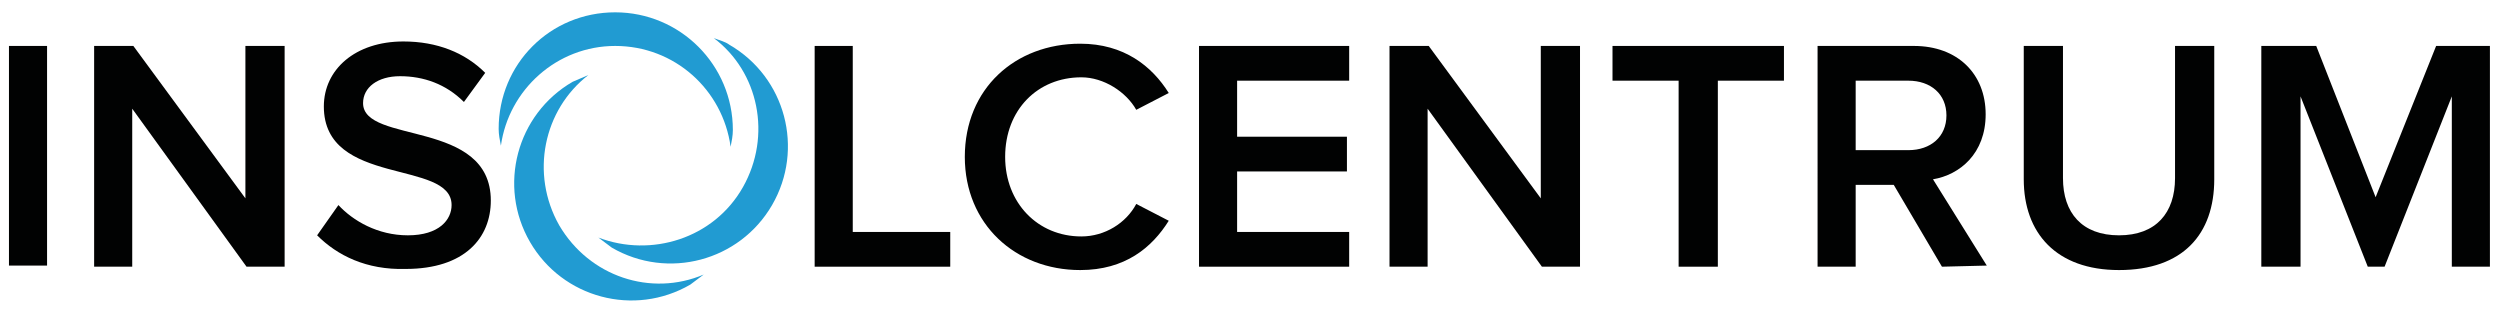 <svg xmlns="http://www.w3.org/2000/svg" xmlns:xlink="http://www.w3.org/1999/xlink" id="Vrstva_1" x="0px" y="0px" viewBox="0 0 223.1 27.7" style="enable-background:new 0 0 223.1 27.7;" xml:space="preserve"><style type="text/css">	.st0{fill:#010202;}	.st1{fill:#219BD2;}</style><rect x="0.8" y="4.1" class="st0" width="3.4" height="19.6"></rect><polygon class="st0" points="22,23.8 11.8,9.7 11.8,23.8 8.4,23.8 8.4,4.1 11.9,4.1 21.9,17.7 21.9,4.1 25.4,4.1 25.4,23.8 "></polygon><g>	<path class="st0" d="M28.3,21l1.9-2.7c1.3,1.4,3.5,2.7,6.2,2.7c2.8,0,3.9-1.4,3.9-2.7c0-4.1-11.4-1.6-11.4-8.8  c0-3.3,2.8-5.8,7.1-5.8c3,0,5.5,1,7.3,2.8l-1.9,2.6c-1.6-1.6-3.6-2.3-5.7-2.3c-2,0-3.3,1-3.3,2.4c0,3.7,11.4,1.4,11.4,8.7  c0,3.3-2.3,6.1-7.6,6.1C32.7,24.1,30.1,22.8,28.3,21"></path></g><polygon class="st0" points="72.7,23.8 72.7,4.1 76.1,4.1 76.1,20.7 84.8,20.7 84.8,23.8 "></polygon><g>	<path class="st0" d="M86.1,14c0-6.1,4.5-10.1,10.3-10.1c3.9,0,6.4,2,7.9,4.4l-2.9,1.5c-0.9-1.6-2.9-2.9-4.9-2.9  c-3.9,0-6.8,2.9-6.8,7.1c0,4.1,2.9,7.1,6.8,7.1c2.1,0,4-1.2,4.9-2.9l2.9,1.5c-1.5,2.4-3.9,4.4-7.9,4.4C90.6,24.1,86.1,20,86.1,14"></path></g><polygon class="st0" points="107,23.8 107,4.1 120.4,4.1 120.4,7.2 110.4,7.2 110.4,12.2 120.2,12.2 120.2,15.3 110.4,15.3  110.4,20.7 120.4,20.7 120.4,23.8 "></polygon><polygon class="st0" points="137.6,23.8 127.4,9.7 127.4,23.8 124,23.8 124,4.1 127.5,4.1 137.5,17.7 137.5,4.1 141,4.1 141,23.8  "></polygon><polygon class="st0" points="149.8,23.8 149.8,7.2 143.9,7.2 143.9,4.1 159.2,4.1 159.2,7.2 153.3,7.2 153.3,23.8 "></polygon><g>	<path class="st0" d="M173.3,23.8l-4.3-7.3h-3.4v7.3h-3.4V4.1h8.6c3.9,0,6.4,2.5,6.4,6.1c0,3.5-2.3,5.4-4.7,5.8l4.8,7.7L173.3,23.8  L173.3,23.8z M173.7,10.3c0-1.9-1.4-3.1-3.4-3.1h-4.7v6.2h4.7C172.3,13.4,173.7,12.2,173.7,10.3"></path>	<path class="st0" d="M180.6,16V4.1h3.5v11.8c0,3.1,1.7,5.1,5,5.1s5-2,5-5.1V4.1h3.5V16c0,4.9-2.8,8.1-8.5,8.1  C183.5,24.1,180.6,20.8,180.6,16"></path></g><polygon class="st0" points="217.4,4.1 212,17.6 206.7,4.1 201.8,4.1 201.8,23.8 205.3,23.8 205.3,8.6 211.3,23.8 212.8,23.8  218.8,8.6 218.8,23.8 222.2,23.8 222.2,4.1 "></polygon><g>	<path class="st1" d="M54.9,4.1c5.3,0,9.6,3.9,10.3,9c0.1-0.5,0.2-1,0.2-1.5c0-5.8-4.7-10.5-10.5-10.5S44.5,5.7,44.5,11.5  c0,0.5,0.1,1,0.2,1.5C45.4,8,49.7,4.1,54.9,4.1"></path>	<path class="st1" d="M49.9,20.1c-2.6-4.6-1.4-10.3,2.6-13.4c-0.5,0.2-0.9,0.4-1.4,0.6c-5,2.9-6.7,9.3-3.8,14.3s9.3,6.7,14.3,3.8  c0.4-0.3,0.8-0.6,1.2-0.9C58.1,26.5,52.6,24.7,49.9,20.1"></path>	<path class="st1" d="M66.3,16.7c-2.6,4.6-8.2,6.3-12.9,4.5c0.4,0.3,0.8,0.6,1.2,0.9c5,2.9,11.4,1.2,14.3-3.8S70.1,6.9,65.1,4  c-0.4-0.3-0.9-0.4-1.4-0.6C67.7,6.4,68.9,12.1,66.3,16.7"></path></g></svg>